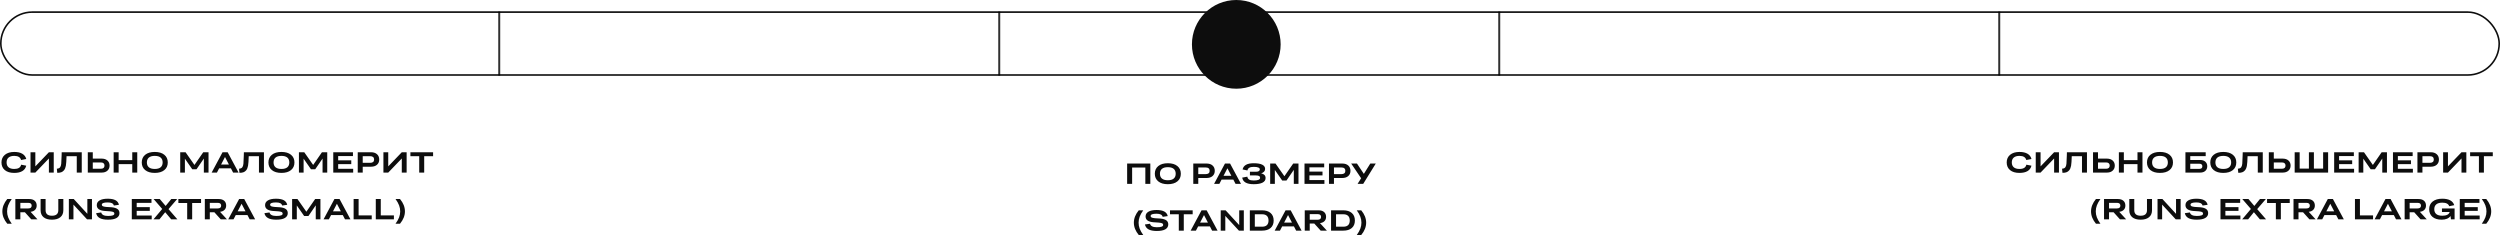 <?xml version="1.0" encoding="UTF-8"?> <svg xmlns="http://www.w3.org/2000/svg" width="1550" height="150" viewBox="0 0 1550 150" fill="none"><rect x="0.5" y="7.5" width="1549" height="39" rx="19.5" stroke="#0D0D0D"></rect><mask id="path-2-inside-1_254_1575" fill="white"><path d="M0 27C0 15.954 8.954 7 20 7H310V47H20C8.954 47 0 38.046 0 27Z"></path></mask><path d="M0 7H310H0ZM310 47H0H310ZM0 47V7V47ZM311 7V47H309V7H311Z" fill="black" mask="url(#path-2-inside-1_254_1575)"></path><mask id="path-4-inside-2_254_1575" fill="white"><path d="M310 7H620V47H310V7Z"></path></mask><path d="M310 7H620H310ZM620 47H310H620ZM310 47V7V47ZM621 7V47H619V7H621Z" fill="black" mask="url(#path-4-inside-2_254_1575)"></path><mask id="path-6-inside-3_254_1575" fill="white"><path d="M620 7H930V47H620V7Z"></path></mask><path d="M620 7H930H620ZM930 47H620H930ZM620 47V7V47ZM931 7V47H929V7H931Z" fill="black" mask="url(#path-6-inside-3_254_1575)"></path><mask id="path-8-inside-4_254_1575" fill="white"><path d="M930 7H1240V47H930V7Z"></path></mask><path d="M930 7H1240H930ZM1240 47H930H1240ZM930 47V7V47ZM1241 7V47H1239V7H1241Z" fill="black" mask="url(#path-8-inside-4_254_1575)"></path><circle cx="766.5" cy="27.5" r="27.5" fill="#0D0D0D"></circle><path d="M0.914 100.698C0.914 98.712 1.623 97.133 3.041 95.961C4.465 94.789 6.398 94.203 8.842 94.203C10.898 94.203 12.56 94.575 13.825 95.319C15.091 96.064 15.911 97.15 16.286 98.58L13.069 99.204C12.624 97.499 11.215 96.647 8.842 96.647C7.283 96.647 6.1 96.995 5.291 97.692C4.488 98.384 4.087 99.386 4.087 100.698C4.087 102.017 4.488 103.021 5.291 103.713C6.1 104.404 7.283 104.75 8.842 104.75C11.32 104.75 12.741 103.868 13.104 102.104L16.269 102.72C15.929 104.19 15.123 105.307 13.852 106.068C12.586 106.824 10.916 107.202 8.842 107.202C6.334 107.202 4.386 106.622 2.997 105.462C1.608 104.296 0.914 102.708 0.914 100.698ZM18.923 107V94.397H21.911V103.15L30.314 94.397H33.319V107H30.314V98.255L21.911 107H18.923ZM35.244 104.592C35.742 104.551 36.161 104.46 36.501 104.319C36.841 104.173 37.119 103.938 37.336 103.616C37.652 103.153 37.86 102.456 37.96 101.524C38.06 100.593 38.139 98.908 38.197 96.471L38.25 94.397H50.687V107H47.593V96.849H41.256C41.185 99.603 41.045 101.571 40.834 102.755C40.629 103.933 40.242 104.873 39.674 105.576C39.211 106.139 38.654 106.543 38.004 106.789C37.353 107.035 36.519 107.158 35.499 107.158L35.244 104.592ZM54.431 107V94.397H57.524V98.343H63.07C64.547 98.343 65.725 98.735 66.603 99.52C67.488 100.306 67.931 101.352 67.931 102.658C67.931 103.971 67.488 105.022 66.603 105.813C65.725 106.604 64.547 107 63.07 107H54.431ZM62.675 100.733H57.524V104.609H62.675C63.349 104.609 63.867 104.442 64.231 104.108C64.6 103.774 64.784 103.291 64.784 102.658C64.784 102.037 64.6 101.562 64.231 101.234C63.867 100.9 63.349 100.733 62.675 100.733ZM70.462 107V94.397H73.556V99.292H82.002V94.397H85.096V107H82.002V101.744H73.556V107H70.462ZM95.959 107.202C93.434 107.202 91.456 106.622 90.026 105.462C88.603 104.302 87.891 102.72 87.891 100.716C87.891 98.7 88.603 97.112 90.026 95.952C91.456 94.786 93.434 94.203 95.959 94.203C98.478 94.203 100.45 94.786 101.874 95.952C103.304 97.112 104.019 98.7 104.019 100.716C104.019 102.72 103.304 104.302 101.874 105.462C100.444 106.622 98.473 107.202 95.959 107.202ZM92.294 103.713C93.12 104.404 94.342 104.75 95.959 104.75C97.576 104.75 98.792 104.404 99.606 103.713C100.427 103.021 100.837 102.022 100.837 100.716C100.837 99.397 100.427 98.39 99.606 97.692C98.786 96.995 97.57 96.647 95.959 96.647C94.342 96.647 93.12 96.995 92.294 97.692C91.474 98.39 91.064 99.397 91.064 100.716C91.064 102.022 91.474 103.021 92.294 103.713ZM111.735 107V94.397H115.049L120.56 102.263L126.009 94.397H129.287V107H126.387V98.308L121.852 104.926H119.188L114.636 98.378V107H111.735ZM144.527 107L143.156 104.354H135.87L134.499 107H131.221L137.971 94.397H141.144L147.911 107H144.527ZM137.074 102.017H141.935L139.5 97.332L137.074 102.017ZM148.201 104.592C148.699 104.551 149.118 104.46 149.458 104.319C149.798 104.173 150.076 103.938 150.293 103.616C150.609 103.153 150.817 102.456 150.917 101.524C151.017 100.593 151.096 98.908 151.154 96.471L151.207 94.397H163.644V107H160.55V96.849H154.213C154.143 99.603 154.002 101.571 153.791 102.755C153.586 103.933 153.199 104.873 152.631 105.576C152.168 106.139 151.611 106.543 150.961 106.789C150.311 107.035 149.476 107.158 148.456 107.158L148.201 104.592ZM174.498 107.202C171.973 107.202 169.995 106.622 168.565 105.462C167.142 104.302 166.43 102.72 166.43 100.716C166.43 98.7 167.142 97.112 168.565 95.952C169.995 94.786 171.973 94.203 174.498 94.203C177.018 94.203 178.989 94.786 180.413 95.952C181.843 97.112 182.558 98.7 182.558 100.716C182.558 102.72 181.843 104.302 180.413 105.462C178.983 106.622 177.012 107.202 174.498 107.202ZM170.833 103.713C171.659 104.404 172.881 104.75 174.498 104.75C176.115 104.75 177.331 104.404 178.146 103.713C178.966 103.021 179.376 102.022 179.376 100.716C179.376 99.397 178.966 98.39 178.146 97.692C177.325 96.995 176.109 96.647 174.498 96.647C172.881 96.647 171.659 96.995 170.833 97.692C170.013 98.39 169.603 99.397 169.603 100.716C169.603 102.022 170.013 103.021 170.833 103.713ZM185.335 107V94.397H188.648L194.159 102.263L199.608 94.397H202.887V107H199.986V98.308L195.451 104.926H192.788L188.235 98.378V107H185.335ZM206.622 107V94.397H218.83V96.761H209.663V99.406H217.784V101.744H209.663V104.645H218.971V107H206.622ZM221.792 107V94.397H230.106C231.636 94.397 232.852 94.804 233.754 95.618C234.662 96.433 235.116 97.531 235.116 98.914C235.116 100.279 234.653 101.363 233.728 102.166C232.808 102.963 231.56 103.361 229.983 103.361H224.886V107H221.792ZM229.5 96.831H224.886V100.953H229.5C230.297 100.953 230.903 100.78 231.319 100.435C231.735 100.083 231.943 99.576 231.943 98.914C231.943 98.228 231.735 97.71 231.319 97.358C230.909 97.007 230.303 96.831 229.5 96.831ZM237.718 107V94.397H240.706V103.15L249.108 94.397H252.114V107H249.108V98.255L240.706 107H237.718ZM259.91 107V96.849H254.452V94.397H268.515V96.849H263.004V107H259.91ZM4.5 138.698C2.473 136.255 1.459 133.706 1.459 131.052C1.459 128.409 2.473 125.857 4.5 123.396H7.269C6.249 124.832 5.514 126.15 5.062 127.352C4.617 128.553 4.395 129.786 4.395 131.052C4.395 132.317 4.617 133.551 5.062 134.752C5.514 135.947 6.249 137.263 7.269 138.698H4.5ZM9.519 136V123.396H18.088C19.57 123.396 20.716 123.757 21.524 124.478C22.339 125.192 22.746 126.183 22.746 127.448C22.746 128.526 22.412 129.408 21.744 130.094C21.082 130.779 20.15 131.189 18.949 131.324L23.238 136H19.398L15.425 131.588H12.612V136H9.519ZM17.525 125.761H12.612V129.232H17.525C18.217 129.232 18.741 129.086 19.099 128.793C19.456 128.5 19.635 128.069 19.635 127.501C19.635 126.341 18.932 125.761 17.525 125.761ZM39.27 130.349C39.27 132.212 38.651 133.653 37.415 134.673C36.185 135.692 34.45 136.202 32.212 136.202C29.974 136.202 28.239 135.692 27.009 134.673C25.784 133.653 25.172 132.212 25.172 130.349V123.396H28.266V130.349C28.266 131.474 28.597 132.323 29.259 132.897C29.927 133.466 30.911 133.75 32.212 133.75C33.513 133.75 34.494 133.466 35.156 132.897C35.818 132.323 36.149 131.474 36.149 130.349V123.396H39.27V130.349ZM42.688 136V123.396H45.73L54.158 132.563V123.396H57.015V136H53.974L45.536 126.859V136H42.688ZM59.607 132.168L62.754 131.72C63.094 133.167 64.506 133.891 66.99 133.891C68.367 133.891 69.363 133.771 69.978 133.53C70.6 133.29 70.91 132.933 70.91 132.458C70.91 132.007 70.72 131.679 70.339 131.474C69.958 131.269 69.243 131.116 68.194 131.017L64.723 130.779C63.135 130.627 61.951 130.255 61.172 129.663C60.393 129.071 60.003 128.242 60.003 127.176C60.003 125.928 60.589 124.955 61.761 124.258C62.938 123.555 64.62 123.203 66.806 123.203C68.874 123.203 70.48 123.517 71.622 124.144C72.765 124.771 73.471 125.717 73.74 126.982L70.603 127.431C70.421 126.763 70.025 126.276 69.416 125.972C68.812 125.661 67.925 125.506 66.753 125.506C64.339 125.506 63.132 125.975 63.132 126.912C63.132 127.328 63.322 127.636 63.703 127.835C64.09 128.028 64.764 128.181 65.725 128.292L69.275 128.512C70.922 128.682 72.132 129.06 72.905 129.646C73.679 130.231 74.065 131.066 74.065 132.15C74.065 133.451 73.468 134.453 72.272 135.156C71.083 135.854 69.305 136.202 66.938 136.202C64.752 136.202 63.053 135.871 61.84 135.209C60.627 134.547 59.883 133.533 59.607 132.168ZM81.712 136V123.396H93.92V125.761H84.753V128.406H92.874V130.744H84.753V133.645H94.061V136H81.712ZM98.842 136H95.15L100.573 129.558L95.247 123.396H99.061L102.691 127.686L106.189 123.396H109.846L104.476 129.646L109.986 136H106.154L102.428 131.57L98.842 136ZM116.051 136V125.849H110.593V123.396H124.655V125.849H119.145V136H116.051ZM126.993 136V123.396H135.562C137.045 123.396 138.19 123.757 138.999 124.478C139.813 125.192 140.221 126.183 140.221 127.448C140.221 128.526 139.887 129.408 139.219 130.094C138.557 130.779 137.625 131.189 136.424 131.324L140.713 136H136.872L132.899 131.588H130.087V136H126.993ZM135 125.761H130.087V129.232H135C135.691 129.232 136.216 129.086 136.573 128.793C136.931 128.5 137.109 128.069 137.109 127.501C137.109 126.341 136.406 125.761 135 125.761ZM154.811 136L153.439 133.354H146.153L144.782 136H141.504L148.254 123.396H151.427L158.194 136H154.811ZM147.357 131.017H152.218L149.783 126.332L147.357 131.017ZM163.951 132.168L167.098 131.72C167.438 133.167 168.85 133.891 171.334 133.891C172.711 133.891 173.707 133.771 174.322 133.53C174.943 133.29 175.254 132.933 175.254 132.458C175.254 132.007 175.063 131.679 174.683 131.474C174.302 131.269 173.587 131.116 172.538 131.017L169.066 130.779C167.479 130.627 166.295 130.255 165.516 129.663C164.736 129.071 164.347 128.242 164.347 127.176C164.347 125.928 164.933 124.955 166.104 124.258C167.282 123.555 168.964 123.203 171.149 123.203C173.218 123.203 174.823 123.517 175.966 124.144C177.108 124.771 177.814 125.717 178.084 126.982L174.946 127.431C174.765 126.763 174.369 126.276 173.76 125.972C173.156 125.661 172.269 125.506 171.097 125.506C168.683 125.506 167.476 125.975 167.476 126.912C167.476 127.328 167.666 127.636 168.047 127.835C168.434 128.028 169.107 128.181 170.068 128.292L173.619 128.512C175.266 128.682 176.476 129.06 177.249 129.646C178.022 130.231 178.409 131.066 178.409 132.15C178.409 133.451 177.812 134.453 176.616 135.156C175.427 135.854 173.648 136.202 171.281 136.202C169.096 136.202 167.396 135.871 166.184 135.209C164.971 134.547 164.227 133.533 163.951 132.168ZM181.116 136V123.396H184.43L189.94 131.263L195.39 123.396H198.668V136H195.768V127.308L191.232 133.926H188.569L184.017 127.378V136H181.116ZM213.908 136L212.537 133.354H205.251L203.88 136H200.602L207.352 123.396H210.524L217.292 136H213.908ZM206.455 131.017H211.315L208.881 126.332L206.455 131.017ZM219.243 136V123.396H222.337V133.548H230.476V136H219.243ZM232.989 136V123.396H236.083V133.548H244.222V136H232.989ZM248.01 123.396C250.043 125.846 251.06 128.397 251.06 131.052C251.06 133.683 250.043 136.231 248.01 138.698H245.241C246.261 137.263 246.996 135.947 247.447 134.752C247.898 133.551 248.124 132.317 248.124 131.052C248.124 129.786 247.898 128.553 247.447 127.352C246.996 126.15 246.261 124.832 245.241 123.396H248.01Z" fill="#0D0D0D"></path><path d="M698.825 114V101.396H713.204V114H710.11V103.849H701.919V114H698.825ZM724.059 114.202C721.533 114.202 719.556 113.622 718.126 112.462C716.702 111.302 715.99 109.72 715.99 107.716C715.99 105.7 716.702 104.112 718.126 102.952C719.556 101.786 721.533 101.203 724.059 101.203C726.578 101.203 728.55 101.786 729.974 102.952C731.403 104.112 732.118 105.7 732.118 107.716C732.118 109.72 731.403 111.302 729.974 112.462C728.544 113.622 726.572 114.202 724.059 114.202ZM720.394 110.713C721.22 111.404 722.441 111.75 724.059 111.75C725.676 111.75 726.892 111.404 727.706 110.713C728.526 110.021 728.937 109.022 728.937 107.716C728.937 106.397 728.526 105.39 727.706 104.692C726.886 103.995 725.67 103.646 724.059 103.646C722.441 103.646 721.22 103.995 720.394 104.692C719.573 105.39 719.163 106.397 719.163 107.716C719.163 109.022 719.573 110.021 720.394 110.713ZM739.835 114V101.396H748.149C749.679 101.396 750.895 101.804 751.797 102.618C752.705 103.433 753.159 104.531 753.159 105.914C753.159 107.279 752.696 108.363 751.771 109.166C750.851 109.963 749.603 110.361 748.026 110.361H742.929V114H739.835ZM747.543 103.831H742.929V107.953H747.543C748.34 107.953 748.946 107.78 749.362 107.435C749.778 107.083 749.986 106.576 749.986 105.914C749.986 105.229 749.778 104.71 749.362 104.358C748.952 104.007 748.346 103.831 747.543 103.831ZM766.035 114L764.664 111.354H757.378L756.007 114H752.729L759.479 101.396H762.651L769.419 114H766.035ZM758.582 109.017H763.442L761.008 104.332L758.582 109.017ZM784.659 110.379C784.659 111.639 784.029 112.591 782.77 113.235C781.516 113.88 779.69 114.202 777.294 114.202C775.138 114.202 773.468 113.868 772.284 113.2C771.106 112.526 770.4 111.504 770.166 110.133L773.339 109.535C773.462 110.338 773.834 110.936 774.455 111.328C775.076 111.715 776.017 111.908 777.276 111.908C779.931 111.908 781.258 111.357 781.258 110.256C781.258 109.74 781.047 109.362 780.625 109.122C780.203 108.882 779.538 108.762 778.63 108.762H774.956V106.494H778.524C780.235 106.494 781.091 105.996 781.091 105C781.091 104.502 780.774 104.121 780.142 103.857C779.515 103.588 778.571 103.453 777.312 103.453C776.122 103.453 775.208 103.635 774.569 103.998C773.937 104.361 773.544 104.924 773.392 105.686L770.403 105.053C770.966 102.486 773.263 101.203 777.294 101.203C779.597 101.203 781.352 101.499 782.559 102.091C783.766 102.683 784.369 103.556 784.369 104.71C784.369 106.04 783.555 106.96 781.926 107.47C783.748 107.886 784.659 108.855 784.659 110.379ZM787.507 114V101.396H790.82L796.331 109.263L801.78 101.396H805.059V114H802.158V105.308L797.623 111.926H794.96L790.407 105.378V114H787.507ZM808.794 114V101.396H821.002V103.761H811.835V106.406H819.956V108.744H811.835V111.645H821.143V114H808.794ZM823.964 114V101.396H832.278C833.808 101.396 835.023 101.804 835.926 102.618C836.834 103.433 837.288 104.531 837.288 105.914C837.288 107.279 836.825 108.363 835.899 109.166C834.979 109.963 833.731 110.361 832.155 110.361H827.058V114H823.964ZM831.672 103.831H827.058V107.953H831.672C832.469 107.953 833.075 107.78 833.491 107.435C833.907 107.083 834.115 106.576 834.115 105.914C834.115 105.229 833.907 104.71 833.491 104.358C833.081 104.007 832.475 103.831 831.672 103.831ZM841.7 114L843.897 110.511L837.736 101.396H841.322L845.585 107.804L849.584 101.396H852.985L845.189 114H841.7ZM706.032 145.698C704.005 143.255 702.991 140.706 702.991 138.052C702.991 135.409 704.005 132.857 706.032 130.396H708.801C707.781 131.832 707.046 133.15 706.595 134.352C706.149 135.553 705.927 136.786 705.927 138.052C705.927 139.317 706.149 140.551 706.595 141.752C707.046 142.947 707.781 144.263 708.801 145.698H706.032ZM709.864 139.168L713.011 138.72C713.351 140.167 714.763 140.891 717.247 140.891C718.624 140.891 719.62 140.771 720.235 140.53C720.856 140.29 721.167 139.933 721.167 139.458C721.167 139.007 720.977 138.679 720.596 138.474C720.215 138.269 719.5 138.116 718.451 138.017L714.979 137.779C713.392 137.627 712.208 137.255 711.429 136.663C710.649 136.071 710.26 135.242 710.26 134.176C710.26 132.928 710.846 131.955 712.018 131.258C713.195 130.555 714.877 130.203 717.062 130.203C719.131 130.203 720.736 130.517 721.879 131.144C723.021 131.771 723.728 132.717 723.997 133.982L720.859 134.431C720.678 133.763 720.282 133.276 719.673 132.972C719.069 132.661 718.182 132.506 717.01 132.506C714.596 132.506 713.389 132.975 713.389 133.912C713.389 134.328 713.579 134.636 713.96 134.835C714.347 135.028 715.021 135.181 715.981 135.292L719.532 135.512C721.179 135.682 722.389 136.06 723.162 136.646C723.936 137.231 724.322 138.066 724.322 139.15C724.322 140.451 723.725 141.453 722.529 142.156C721.34 142.854 719.562 143.202 717.194 143.202C715.009 143.202 713.31 142.871 712.097 142.209C710.884 141.547 710.14 140.533 709.864 139.168ZM730.853 143V132.849H725.395V130.396H739.457V132.849H733.946V143H730.853ZM751.507 143L750.136 140.354H742.85L741.479 143H738.2L744.95 130.396H748.123L754.891 143H751.507ZM744.054 138.017H748.914L746.479 133.332L744.054 138.017ZM756.842 143V130.396H759.883L768.312 139.563V130.396H771.168V143H768.127L759.689 133.859V143H756.842ZM774.895 143V130.396H782.418C784.727 130.396 786.511 130.953 787.771 132.066C789.036 133.18 789.669 134.735 789.669 136.733C789.669 138.714 789.036 140.255 787.771 141.356C786.511 142.452 784.727 143 782.418 143H774.895ZM782.541 140.548C783.836 140.548 784.817 140.223 785.485 139.572C786.153 138.916 786.487 137.97 786.487 136.733C786.487 135.474 786.153 134.513 785.485 133.851C784.817 133.183 783.836 132.849 782.541 132.849H777.988V140.548H782.541ZM803.608 143L802.237 140.354H794.951L793.58 143H790.302L797.052 130.396H800.225L806.992 143H803.608ZM796.155 138.017H801.016L798.581 133.332L796.155 138.017ZM808.943 143V130.396H817.513C818.995 130.396 820.141 130.757 820.949 131.478C821.764 132.192 822.171 133.183 822.171 134.448C822.171 135.526 821.837 136.408 821.169 137.094C820.507 137.779 819.575 138.189 818.374 138.324L822.663 143H818.822L814.85 138.588H812.037V143H808.943ZM816.95 132.761H812.037V136.232H816.95C817.642 136.232 818.166 136.086 818.523 135.793C818.881 135.5 819.06 135.069 819.06 134.501C819.06 133.341 818.356 132.761 816.95 132.761ZM825.256 143V130.396H832.779C835.088 130.396 836.872 130.953 838.132 132.066C839.397 133.18 840.03 134.735 840.03 136.733C840.03 138.714 839.397 140.255 838.132 141.356C836.872 142.452 835.088 143 832.779 143H825.256ZM832.902 140.548C834.197 140.548 835.179 140.223 835.847 139.572C836.515 138.916 836.849 137.97 836.849 136.733C836.849 135.474 836.515 134.513 835.847 133.851C835.179 133.183 834.197 132.849 832.902 132.849H828.35V140.548H832.902ZM843.968 130.396C846.001 132.846 847.018 135.397 847.018 138.052C847.018 140.683 846.001 143.231 843.968 145.698H841.199C842.219 144.263 842.954 142.947 843.405 141.752C843.856 140.551 844.082 139.317 844.082 138.052C844.082 136.786 843.856 135.553 843.405 134.352C842.954 133.15 842.219 131.832 841.199 130.396H843.968Z" fill="#0D0D0D"></path><path d="M1244.15 100.698C1244.15 98.712 1244.86 97.133 1246.28 95.961C1247.7 94.789 1249.63 94.203 1252.08 94.203C1254.13 94.203 1255.79 94.575 1257.06 95.319C1258.33 96.064 1259.15 97.15 1259.52 98.58L1256.3 99.204C1255.86 97.499 1254.45 96.647 1252.08 96.647C1250.52 96.647 1249.33 96.995 1248.53 97.692C1247.72 98.384 1247.32 99.386 1247.32 100.698C1247.32 102.017 1247.72 103.021 1248.53 103.713C1249.33 104.404 1250.52 104.75 1252.08 104.75C1254.55 104.75 1255.98 103.868 1256.34 102.104L1259.5 102.72C1259.16 104.19 1258.36 105.307 1257.09 106.068C1255.82 106.824 1254.15 107.202 1252.08 107.202C1249.57 107.202 1247.62 106.622 1246.23 105.462C1244.84 104.296 1244.15 102.708 1244.15 100.698ZM1262.16 107V94.397H1265.15V103.15L1273.55 94.397H1276.55V107H1273.55V98.255L1265.15 107H1262.16ZM1278.48 104.592C1278.98 104.551 1279.4 104.46 1279.74 104.319C1280.08 104.173 1280.35 103.938 1280.57 103.616C1280.89 103.153 1281.09 102.456 1281.19 101.524C1281.29 100.593 1281.37 98.908 1281.43 96.471L1281.48 94.397H1293.92V107H1290.83V96.849H1284.49C1284.42 99.603 1284.28 101.571 1284.07 102.755C1283.86 103.933 1283.48 104.873 1282.91 105.576C1282.45 106.139 1281.89 106.543 1281.24 106.789C1280.59 107.035 1279.75 107.158 1278.73 107.158L1278.48 104.592ZM1297.67 107V94.397H1300.76V98.343H1306.3C1307.78 98.343 1308.96 98.735 1309.84 99.52C1310.72 100.306 1311.17 101.352 1311.17 102.658C1311.17 103.971 1310.72 105.022 1309.84 105.813C1308.96 106.604 1307.78 107 1306.3 107H1297.67ZM1305.91 100.733H1300.76V104.609H1305.91C1306.58 104.609 1307.1 104.442 1307.46 104.108C1307.83 103.774 1308.02 103.291 1308.02 102.658C1308.02 102.037 1307.83 101.562 1307.46 101.234C1307.1 100.9 1306.58 100.733 1305.91 100.733ZM1313.7 107V94.397H1316.79V99.292H1325.24V94.397H1328.33V107H1325.24V101.744H1316.79V107H1313.7ZM1339.19 107.202C1336.67 107.202 1334.69 106.622 1333.26 105.462C1331.84 104.302 1331.12 102.72 1331.12 100.716C1331.12 98.7 1331.84 97.112 1333.26 95.952C1334.69 94.786 1336.67 94.203 1339.19 94.203C1341.71 94.203 1343.68 94.786 1345.11 95.952C1346.54 97.112 1347.25 98.7 1347.25 100.716C1347.25 102.72 1346.54 104.302 1345.11 105.462C1343.68 106.622 1341.71 107.202 1339.19 107.202ZM1335.53 103.713C1336.35 104.404 1337.58 104.75 1339.19 104.75C1340.81 104.75 1342.03 104.404 1342.84 103.713C1343.66 103.021 1344.07 102.022 1344.07 100.716C1344.07 99.397 1343.66 98.39 1342.84 97.692C1342.02 96.995 1340.8 96.647 1339.19 96.647C1337.58 96.647 1336.35 96.995 1335.53 97.692C1334.71 98.39 1334.3 99.397 1334.3 100.716C1334.3 102.022 1334.71 103.021 1335.53 103.713ZM1354.97 107V94.397H1367.53V96.814H1357.96V99.186H1364.13C1365.46 99.186 1366.52 99.541 1367.31 100.25C1368.09 100.953 1368.49 101.902 1368.49 103.098C1368.49 104.293 1368.09 105.242 1367.31 105.945C1366.53 106.648 1365.47 107 1364.13 107H1354.97ZM1363.71 101.524H1357.96V104.68H1363.71C1364.28 104.68 1364.71 104.548 1365 104.284C1365.3 104.015 1365.45 103.625 1365.45 103.115C1365.45 102.6 1365.3 102.207 1365 101.938C1364.7 101.662 1364.27 101.524 1363.71 101.524ZM1378.45 107.202C1375.92 107.202 1373.94 106.622 1372.51 105.462C1371.09 104.302 1370.38 102.72 1370.38 100.716C1370.38 98.7 1371.09 97.112 1372.51 95.952C1373.94 94.786 1375.92 94.203 1378.45 94.203C1380.96 94.203 1382.94 94.786 1384.36 95.952C1385.79 97.112 1386.5 98.7 1386.5 100.716C1386.5 102.72 1385.79 104.302 1384.36 105.462C1382.93 106.622 1380.96 107.202 1378.45 107.202ZM1374.78 103.713C1375.61 104.404 1376.83 104.75 1378.45 104.75C1380.06 104.75 1381.28 104.404 1382.09 103.713C1382.91 103.021 1383.32 102.022 1383.32 100.716C1383.32 99.397 1382.91 98.39 1382.09 97.692C1381.27 96.995 1380.06 96.647 1378.45 96.647C1376.83 96.647 1375.61 96.995 1374.78 97.692C1373.96 98.39 1373.55 99.397 1373.55 100.716C1373.55 102.022 1373.96 103.021 1374.78 103.713ZM1387.48 104.592C1387.98 104.551 1388.4 104.46 1388.74 104.319C1389.08 104.173 1389.36 103.938 1389.57 103.616C1389.89 103.153 1390.1 102.456 1390.2 101.524C1390.3 100.593 1390.38 98.908 1390.43 96.471L1390.49 94.397H1402.92V107H1399.83V96.849H1393.49C1393.42 99.603 1393.28 101.571 1393.07 102.755C1392.87 103.933 1392.48 104.873 1391.91 105.576C1391.45 106.139 1390.89 106.543 1390.24 106.789C1389.59 107.035 1388.75 107.158 1387.74 107.158L1387.48 104.592ZM1406.67 107V94.397H1409.76V98.343H1415.31C1416.78 98.343 1417.96 98.735 1418.84 99.52C1419.72 100.306 1420.17 101.352 1420.17 102.658C1420.17 103.971 1419.72 105.022 1418.84 105.813C1417.96 106.604 1416.78 107 1415.31 107H1406.67ZM1414.91 100.733H1409.76V104.609H1414.91C1415.58 104.609 1416.1 104.442 1416.47 104.108C1416.84 103.774 1417.02 103.291 1417.02 102.658C1417.02 102.037 1416.84 101.562 1416.47 101.234C1416.1 100.9 1415.58 100.733 1414.91 100.733ZM1422.7 107V94.397H1425.79V104.548H1431.52V94.397H1434.62V104.548H1440.34V94.397H1443.43V107H1422.7ZM1447.18 107V94.397H1459.39V96.761H1450.23V99.406H1458.35V101.744H1450.23V104.645H1459.53V107H1447.18ZM1462.35 107V94.397H1465.67L1471.18 102.263L1476.63 94.397H1479.91V107H1477.01V98.308L1472.47 104.926H1469.81L1465.25 98.378V107H1462.35ZM1483.64 107V94.397H1495.85V96.761H1486.68V99.406H1494.8V101.744H1486.68V104.645H1495.99V107H1483.64ZM1498.81 107V94.397H1507.13C1508.66 94.397 1509.87 94.804 1510.77 95.618C1511.68 96.433 1512.14 97.531 1512.14 98.914C1512.14 100.279 1511.67 101.363 1510.75 102.166C1509.83 102.963 1508.58 103.361 1507 103.361H1501.91V107H1498.81ZM1506.52 96.831H1501.91V100.953H1506.52C1507.32 100.953 1507.92 100.78 1508.34 100.435C1508.75 100.083 1508.96 99.576 1508.96 98.914C1508.96 98.228 1508.75 97.71 1508.34 97.358C1507.93 97.007 1507.32 96.831 1506.52 96.831ZM1514.74 107V94.397H1517.73V103.15L1526.13 94.397H1529.13V107H1526.13V98.255L1517.73 107H1514.74ZM1536.93 107V96.849H1531.47V94.397H1545.53V96.849H1540.02V107H1536.93ZM1299.48 138.698C1297.46 136.255 1296.44 133.706 1296.44 131.052C1296.44 128.409 1297.46 125.857 1299.48 123.396H1302.25C1301.23 124.832 1300.5 126.15 1300.05 127.352C1299.6 128.553 1299.38 129.786 1299.38 131.052C1299.38 132.317 1299.6 133.551 1300.05 134.752C1300.5 135.947 1301.23 137.263 1302.25 138.698H1299.48ZM1304.5 136V123.396H1313.07C1314.55 123.396 1315.7 123.757 1316.51 124.478C1317.32 125.192 1317.73 126.183 1317.73 127.448C1317.73 128.526 1317.4 129.408 1316.73 130.094C1316.07 130.779 1315.13 131.189 1313.93 131.324L1318.22 136H1314.38L1310.41 131.588H1307.6V136H1304.5ZM1312.51 125.761H1307.6V129.232H1312.51C1313.2 129.232 1313.73 129.086 1314.08 128.793C1314.44 128.5 1314.62 128.069 1314.62 127.501C1314.62 126.341 1313.92 125.761 1312.51 125.761ZM1334.25 130.349C1334.25 132.212 1333.64 133.653 1332.4 134.673C1331.17 135.692 1329.43 136.202 1327.2 136.202C1324.96 136.202 1323.22 135.692 1321.99 134.673C1320.77 133.653 1320.16 132.212 1320.16 130.349V123.396H1323.25V130.349C1323.25 131.474 1323.58 132.323 1324.24 132.897C1324.91 133.466 1325.9 133.75 1327.2 133.75C1328.5 133.75 1329.48 133.466 1330.14 132.897C1330.8 132.323 1331.13 131.474 1331.13 130.349V123.396H1334.25V130.349ZM1337.67 136V123.396H1340.71L1349.14 132.563V123.396H1352V136H1348.96L1340.52 126.859V136H1337.67ZM1354.59 132.168L1357.74 131.72C1358.08 133.167 1359.49 133.891 1361.97 133.891C1363.35 133.891 1364.35 133.771 1364.96 133.53C1365.58 133.29 1365.89 132.933 1365.89 132.458C1365.89 132.007 1365.7 131.679 1365.32 131.474C1364.94 131.269 1364.23 131.116 1363.18 131.017L1359.71 130.779C1358.12 130.627 1356.94 130.255 1356.16 129.663C1355.38 129.071 1354.99 128.242 1354.99 127.176C1354.99 125.928 1355.57 124.955 1356.75 124.258C1357.92 123.555 1359.6 123.203 1361.79 123.203C1363.86 123.203 1365.46 123.517 1366.61 124.144C1367.75 124.771 1368.46 125.717 1368.72 126.982L1365.59 127.431C1365.41 126.763 1365.01 126.276 1364.4 125.972C1363.8 125.661 1362.91 125.506 1361.74 125.506C1359.32 125.506 1358.12 125.975 1358.12 126.912C1358.12 127.328 1358.31 127.636 1358.69 127.835C1359.07 128.028 1359.75 128.181 1360.71 128.292L1364.26 128.512C1365.91 128.682 1367.12 129.06 1367.89 129.646C1368.66 130.231 1369.05 131.066 1369.05 132.15C1369.05 133.451 1368.45 134.453 1367.26 135.156C1366.07 135.854 1364.29 136.202 1361.92 136.202C1359.74 136.202 1358.04 135.871 1356.82 135.209C1355.61 134.547 1354.87 133.533 1354.59 132.168ZM1376.7 136V123.396H1388.9V125.761H1379.74V128.406H1387.86V130.744H1379.74V133.645H1389.04V136H1376.7ZM1393.83 136H1390.13L1395.56 129.558L1390.23 123.396H1394.05L1397.68 127.686L1401.17 123.396H1404.83L1399.46 129.646L1404.97 136H1401.14L1397.41 131.57L1393.83 136ZM1411.04 136V125.849H1405.58V123.396H1419.64V125.849H1414.13V136H1411.04ZM1421.98 136V123.396H1430.55C1432.03 123.396 1433.17 123.757 1433.98 124.478C1434.8 125.192 1435.21 126.183 1435.21 127.448C1435.21 128.526 1434.87 129.408 1434.2 130.094C1433.54 130.779 1432.61 131.189 1431.41 131.324L1435.7 136H1431.86L1427.88 131.588H1425.07V136H1421.98ZM1429.98 125.761H1425.07V129.232H1429.98C1430.68 129.232 1431.2 129.086 1431.56 128.793C1431.92 128.5 1432.09 128.069 1432.09 127.501C1432.09 126.341 1431.39 125.761 1429.98 125.761ZM1449.79 136L1448.42 133.354H1441.14L1439.77 136H1436.49L1443.24 123.396H1446.41L1453.18 136H1449.79ZM1442.34 131.017H1447.2L1444.77 126.332L1442.34 131.017ZM1460.07 136V123.396H1463.16V133.548H1471.3V136H1460.07ZM1485.55 136L1484.18 133.354H1476.89L1475.52 136H1472.24L1478.99 123.396H1482.17L1488.93 136H1485.55ZM1478.1 131.017H1482.96L1480.52 126.332L1478.1 131.017ZM1490.88 136V123.396H1499.45C1500.94 123.396 1502.08 123.757 1502.89 124.478C1503.7 125.192 1504.11 126.183 1504.11 127.448C1504.11 128.526 1503.78 129.408 1503.11 130.094C1502.45 130.779 1501.52 131.189 1500.31 131.324L1504.6 136H1500.76L1496.79 131.588H1493.98V136H1490.88ZM1498.89 125.761H1493.98V129.232H1498.89C1499.58 129.232 1500.11 129.086 1500.46 128.793C1500.82 128.5 1501 128.069 1501 127.501C1501 126.341 1500.3 125.761 1498.89 125.761ZM1506.08 129.716C1506.08 127.694 1506.8 126.104 1508.24 124.943C1509.69 123.783 1511.69 123.203 1514.24 123.203C1516.28 123.203 1517.92 123.543 1519.16 124.223C1520.4 124.896 1521.22 125.89 1521.62 127.202L1518.51 127.861C1518.03 126.385 1516.61 125.646 1514.24 125.646C1512.6 125.646 1511.35 125.995 1510.51 126.692C1509.67 127.384 1509.25 128.392 1509.25 129.716C1509.25 131.028 1509.67 132.03 1510.5 132.722C1511.34 133.407 1512.58 133.75 1514.22 133.75C1516.82 133.75 1518.34 132.982 1518.79 131.447H1514.01V129.232H1521.85V136H1519.58L1519.33 133.926C1518.21 135.443 1516.37 136.202 1513.82 136.202C1511.41 136.202 1509.51 135.622 1508.14 134.462C1506.77 133.302 1506.08 131.72 1506.08 129.716ZM1525.06 136V123.396H1537.26V125.761H1528.1V128.406H1536.22V130.744H1528.1V133.645H1537.4V136H1525.06ZM1541.5 123.396C1543.53 125.846 1544.55 128.397 1544.55 131.052C1544.55 133.683 1543.53 136.231 1541.5 138.698H1538.73C1539.75 137.263 1540.49 135.947 1540.94 134.752C1541.39 133.551 1541.61 132.317 1541.61 131.052C1541.61 129.786 1541.39 128.553 1540.94 127.352C1540.49 126.15 1539.75 124.832 1538.73 123.396H1541.5Z" fill="#0D0D0D"></path></svg> 